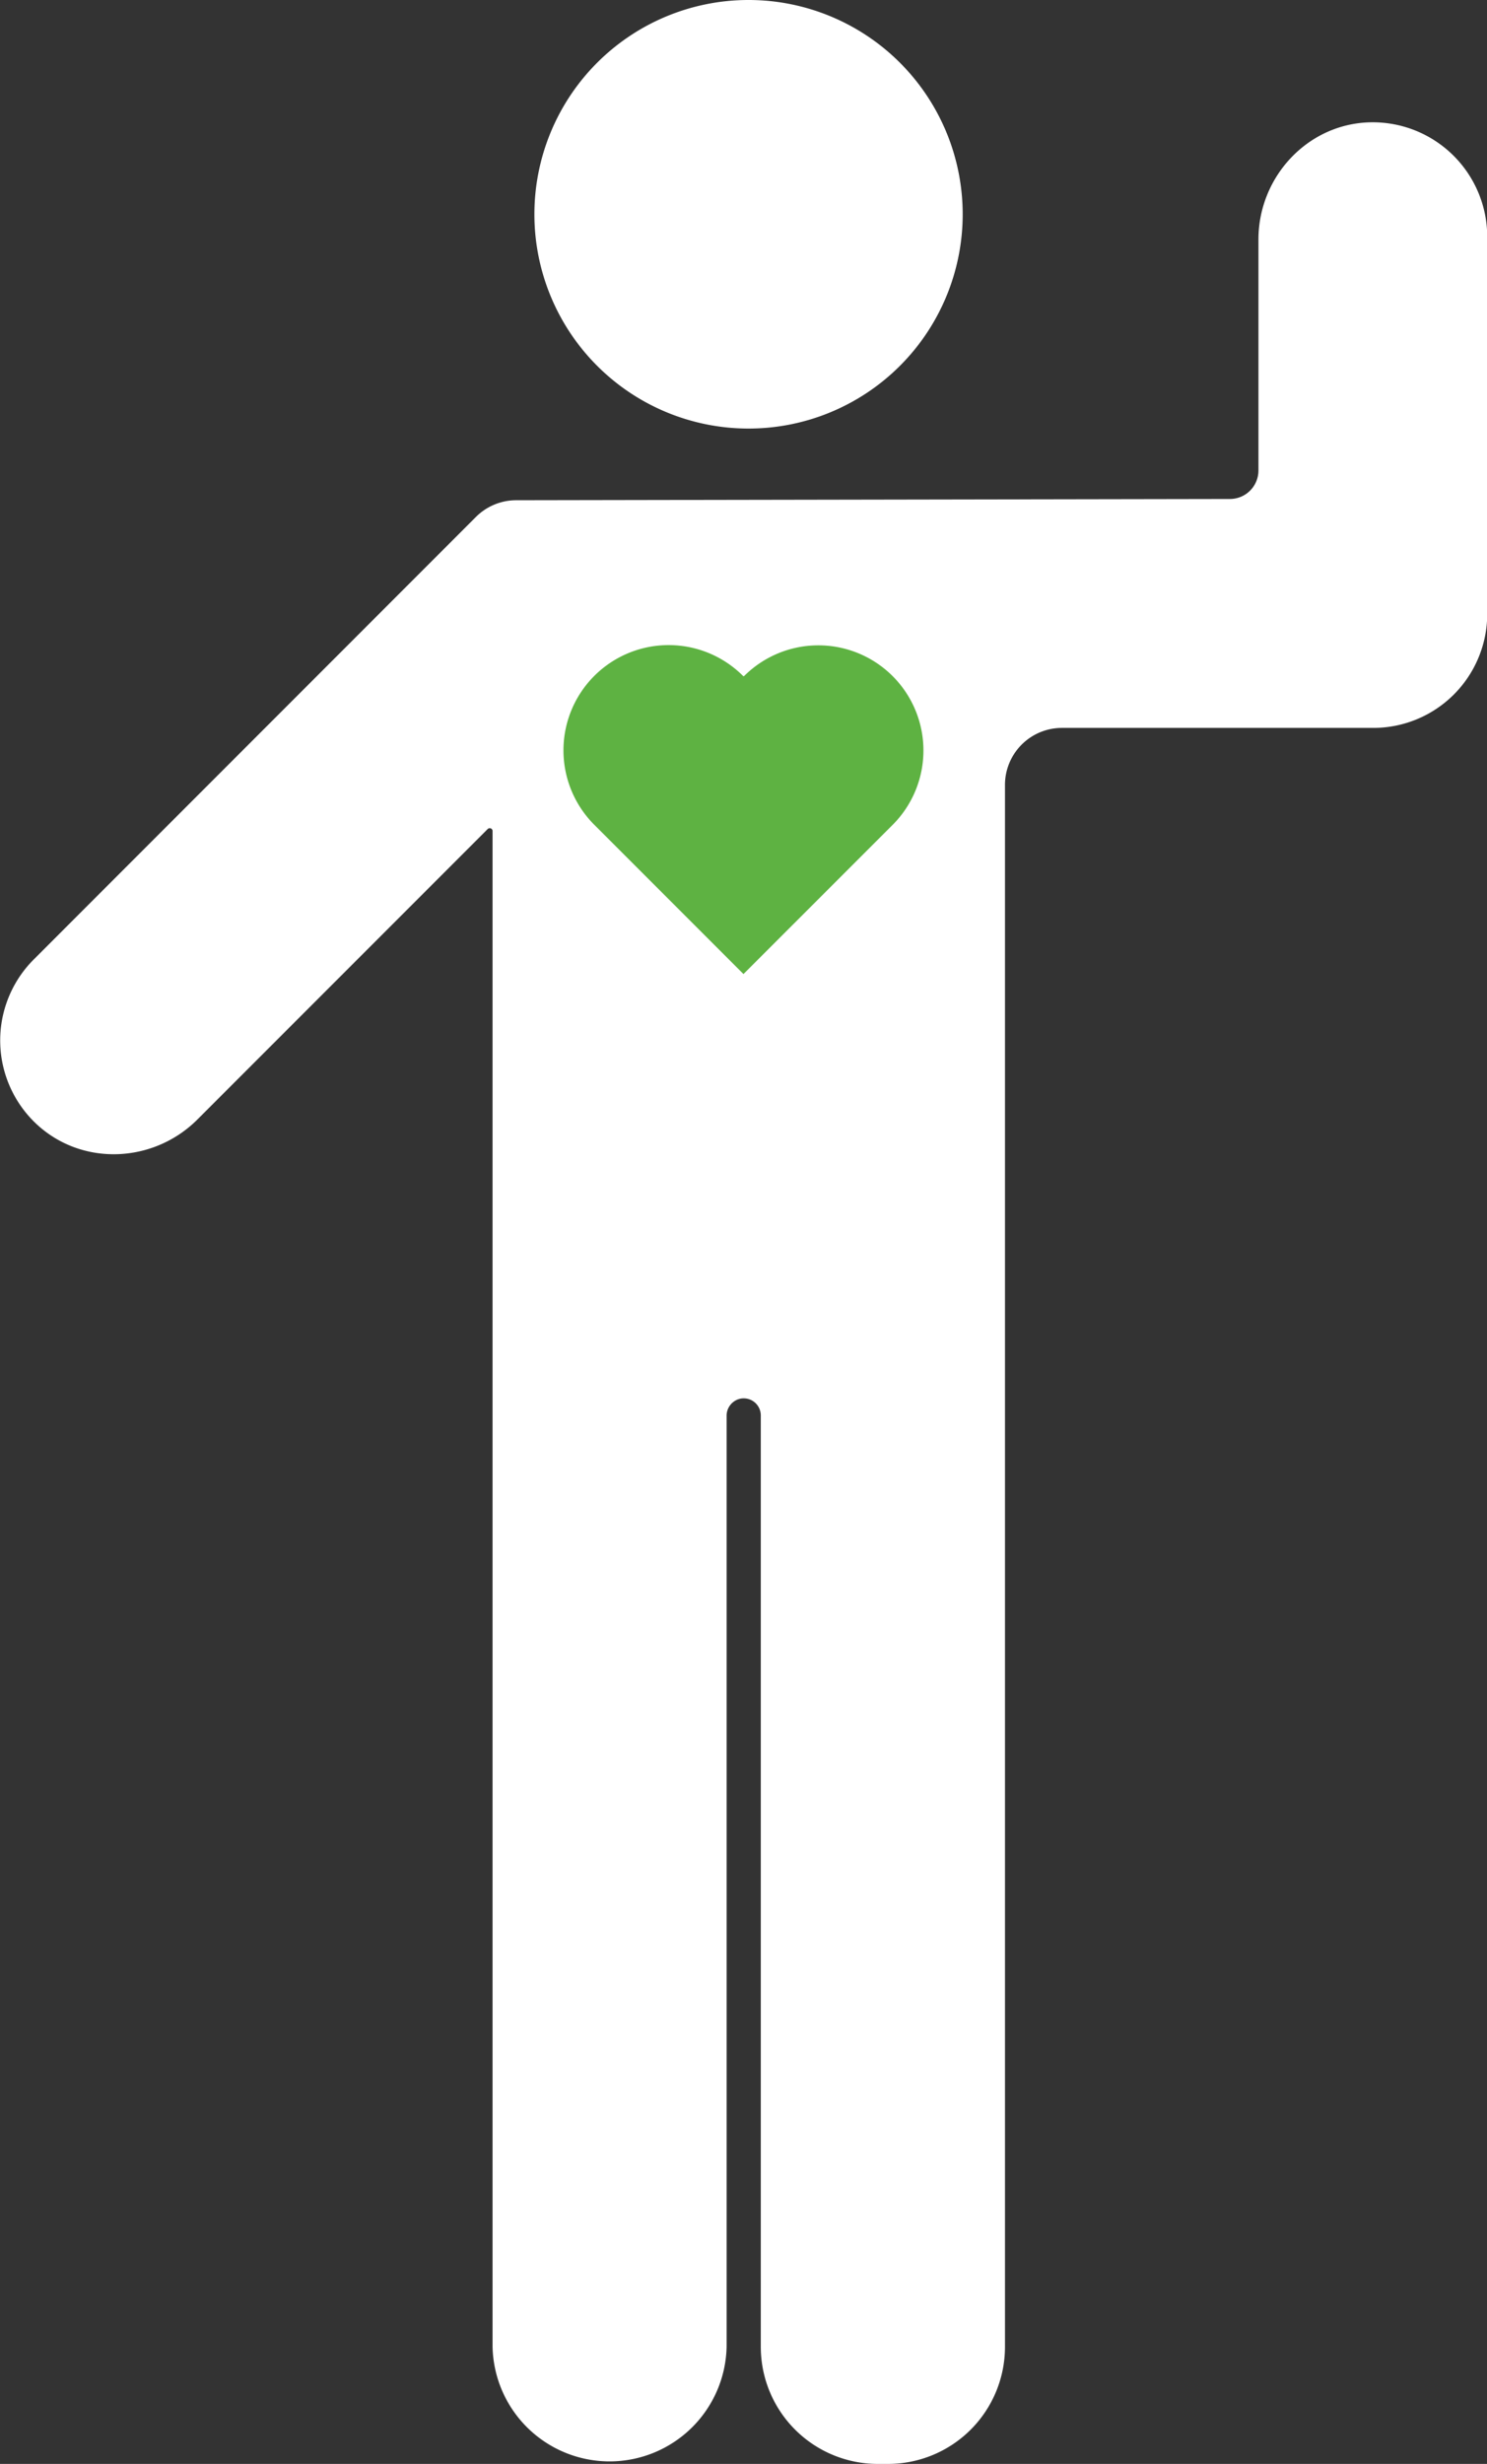 <svg id="Ebene_1" data-name="Ebene 1" xmlns="http://www.w3.org/2000/svg" viewBox="0 0 260.95 432.12"><rect x="0" y="0" width="260.95" height="432.12" fill="#333333" stroke="none"/><defs><style>.cls-1{fill:#fff;}.cls-2{fill:none;stroke:#fff;stroke-miterlimit:10;stroke-width:15px;}.cls-3{fill:#5eb242;}</style></defs><path class="cls-1" d="M466.25,299.92a30.08,30.08,0,1,1-30.08-30.08,30.08,30.08,0,0,1,30.08,30.08" transform="translate(-304.81 -262.34)"/><path class="cls-2" d="M466.25,299.92a30.08,30.08,0,1,1-30.08-30.08A30.08,30.08,0,0,1,466.25,299.92Z" transform="translate(-304.81 -262.34)"/><path class="cls-1" d="M545,283.8c-10.88.39-19.35,9.67-19.35,20.55v40.5a5,5,0,0,1-5,5l-125.26.22a10,10,0,0,0-7.06,2.93l-77.6,77.61a20.07,20.07,0,0,0,.52,28.9c8,7.42,20.52,6.85,28.21-.84l50.94-50.94a.5.5,0,0,1,.85.35V673.93a20.54,20.54,0,0,0,41.07,0V510.69a3.06,3.06,0,0,1,2.41-3.05,3,3,0,0,1,3.59,2.94V673.93a20.54,20.54,0,0,0,20.54,20.53h1.78a20.53,20.53,0,0,0,20.53-20.53V400a10,10,0,0,1,10-10h54.63a20,20,0,0,0,20-20V303.87A20.09,20.09,0,0,0,545,283.8" transform="translate(-304.81 -262.34)"/><path class="cls-3" d="M435.38,380.87l-.1.09-.09-.09A18.44,18.44,0,1,0,409.11,407l26.17,26.17L461.46,407a18.44,18.44,0,0,0-26.08-26.08" transform="translate(-304.81 -262.34)"/></svg>